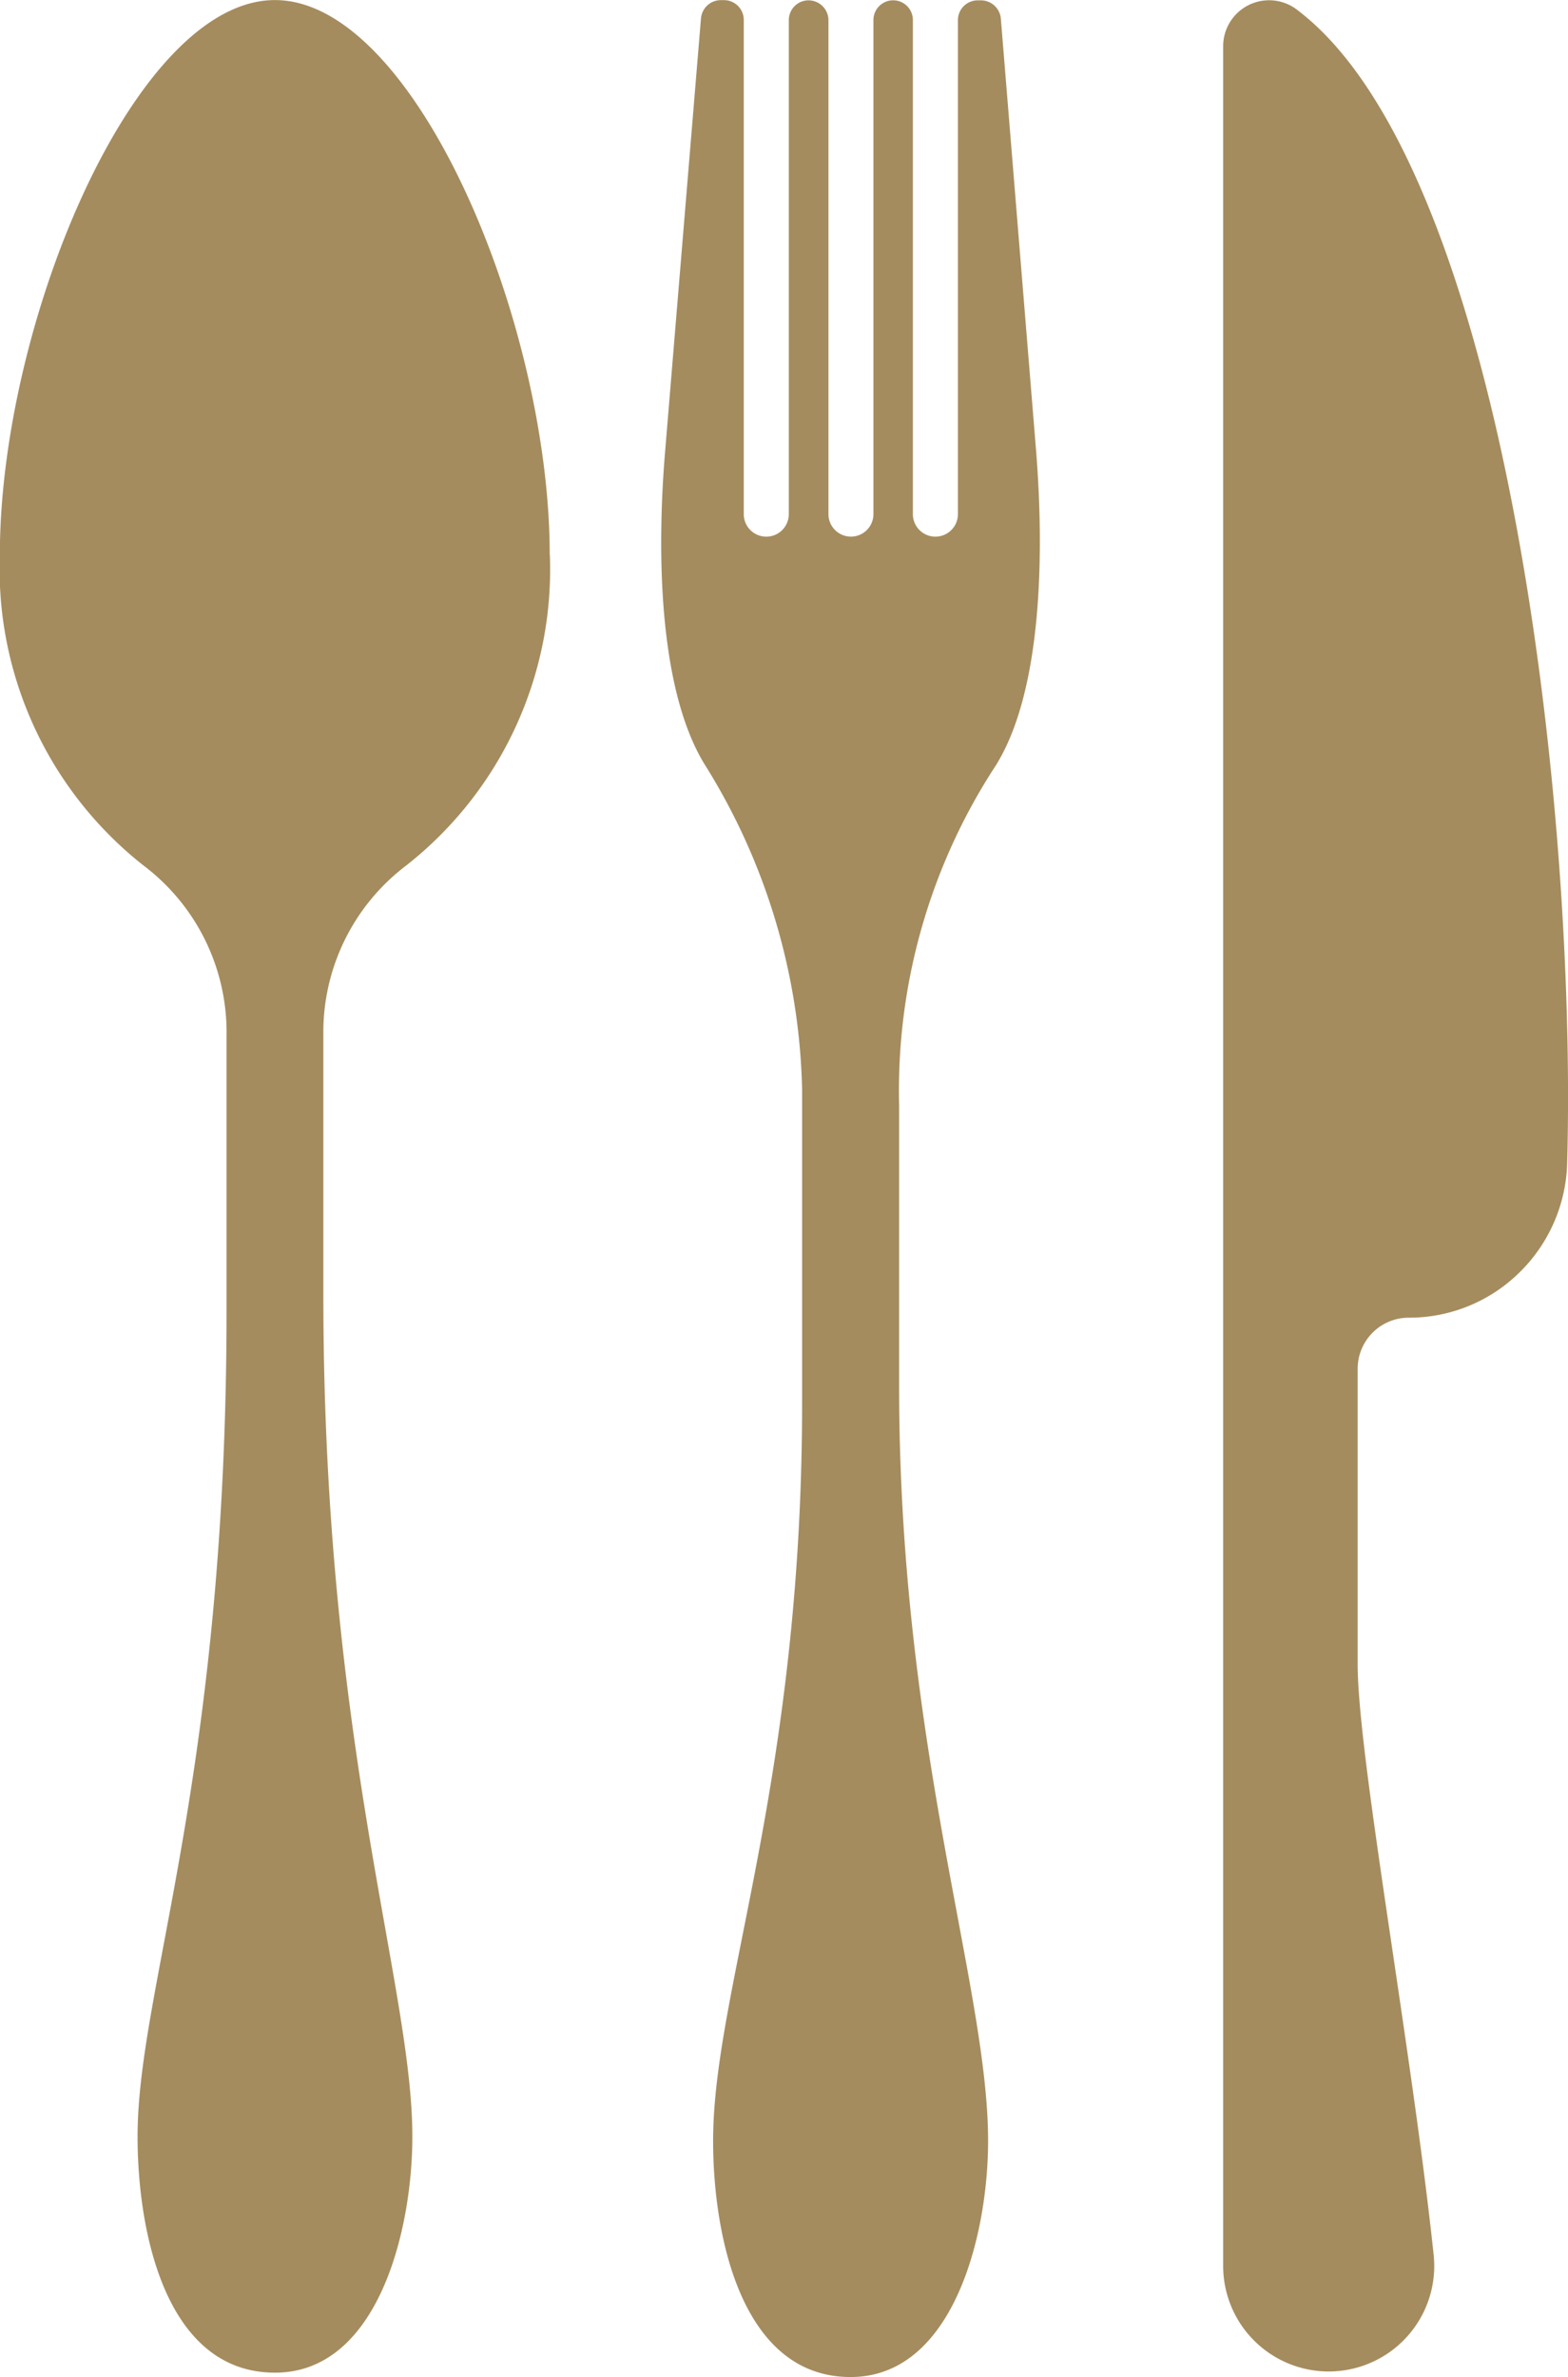<svg xmlns="http://www.w3.org/2000/svg" width="23.013" height="34.879" viewBox="0 0 23.013 34.879">
  <g id="_x33_5_Cutlery" transform="translate(-87.091 0)">
    <g id="Group_9" data-name="Group 9" transform="translate(87.091 0)">
      <path id="Path_7" data-name="Path 7" d="M95.161,8.149a5.524,5.524,0,0,1-2.111,4.56A3.066,3.066,0,0,0,91.837,15.2v3.822c0,6.582,1.306,10.122,1.306,12.334,0,1.4-.516,3.466-2.015,3.466-1.607,0-2.018-2.067-2.018-3.466,0-2.167,1.306-5.25,1.306-12.126V15.2A3.066,3.066,0,0,0,89.2,12.709a5.534,5.534,0,0,1-2.111-4.56c0-3.4,1.978-8.141,4.037-8.141s4.033,4.738,4.033,8.141Z" transform="translate(-87.091 -0.007)" fill="#a58c5e"/>
      <path id="Path_8" data-name="Path 8" d="M235.013,6.652c.108,1.377.115,3.544-.642,4.66A8.714,8.714,0,0,0,233,16.222V20.34c0,5.295,1.306,8.816,1.306,11.079,0,1.4-.52,3.466-2.018,3.466-1.6,0-2.018-2.067-2.018-3.466,0-2.2,1.306-5.25,1.306-10.827v-4.6a9.359,9.359,0,0,0-1.443-4.79c-.69-1.154-.679-3.232-.568-4.564l.527-6.363a.293.293,0,0,1,.289-.267h.052A.29.29,0,0,1,230.72.3v7.25a.33.33,0,0,0,.661,0V.3a.29.29,0,0,1,.289-.289.293.293,0,0,1,.293.289v7.25a.33.33,0,0,0,.66,0V.3a.289.289,0,1,1,.579,0v7.25a.33.33,0,0,0,.661,0V.3a.291.291,0,0,1,.293-.289h.048a.294.294,0,0,1,.289.267Z" transform="translate(-219.804 -0.006)" fill="#a58c5e"/>
      <path id="Path_9" data-name="Path 9" d="M355.655,17.057a2.332,2.332,0,0,1-.7,1.614,2.307,2.307,0,0,1-1.625.664.749.749,0,0,0-.75.746v4.338c0,1.347.794,5.633,1.117,8.683a1.549,1.549,0,1,1-3.091.16V.679a.674.674,0,0,1,1.061-.553C354.7,2.371,355.8,11.685,355.655,17.057Z" transform="translate(-332.654 0)" fill="#a58c5e"/>
    </g>
  </g>
</svg>
